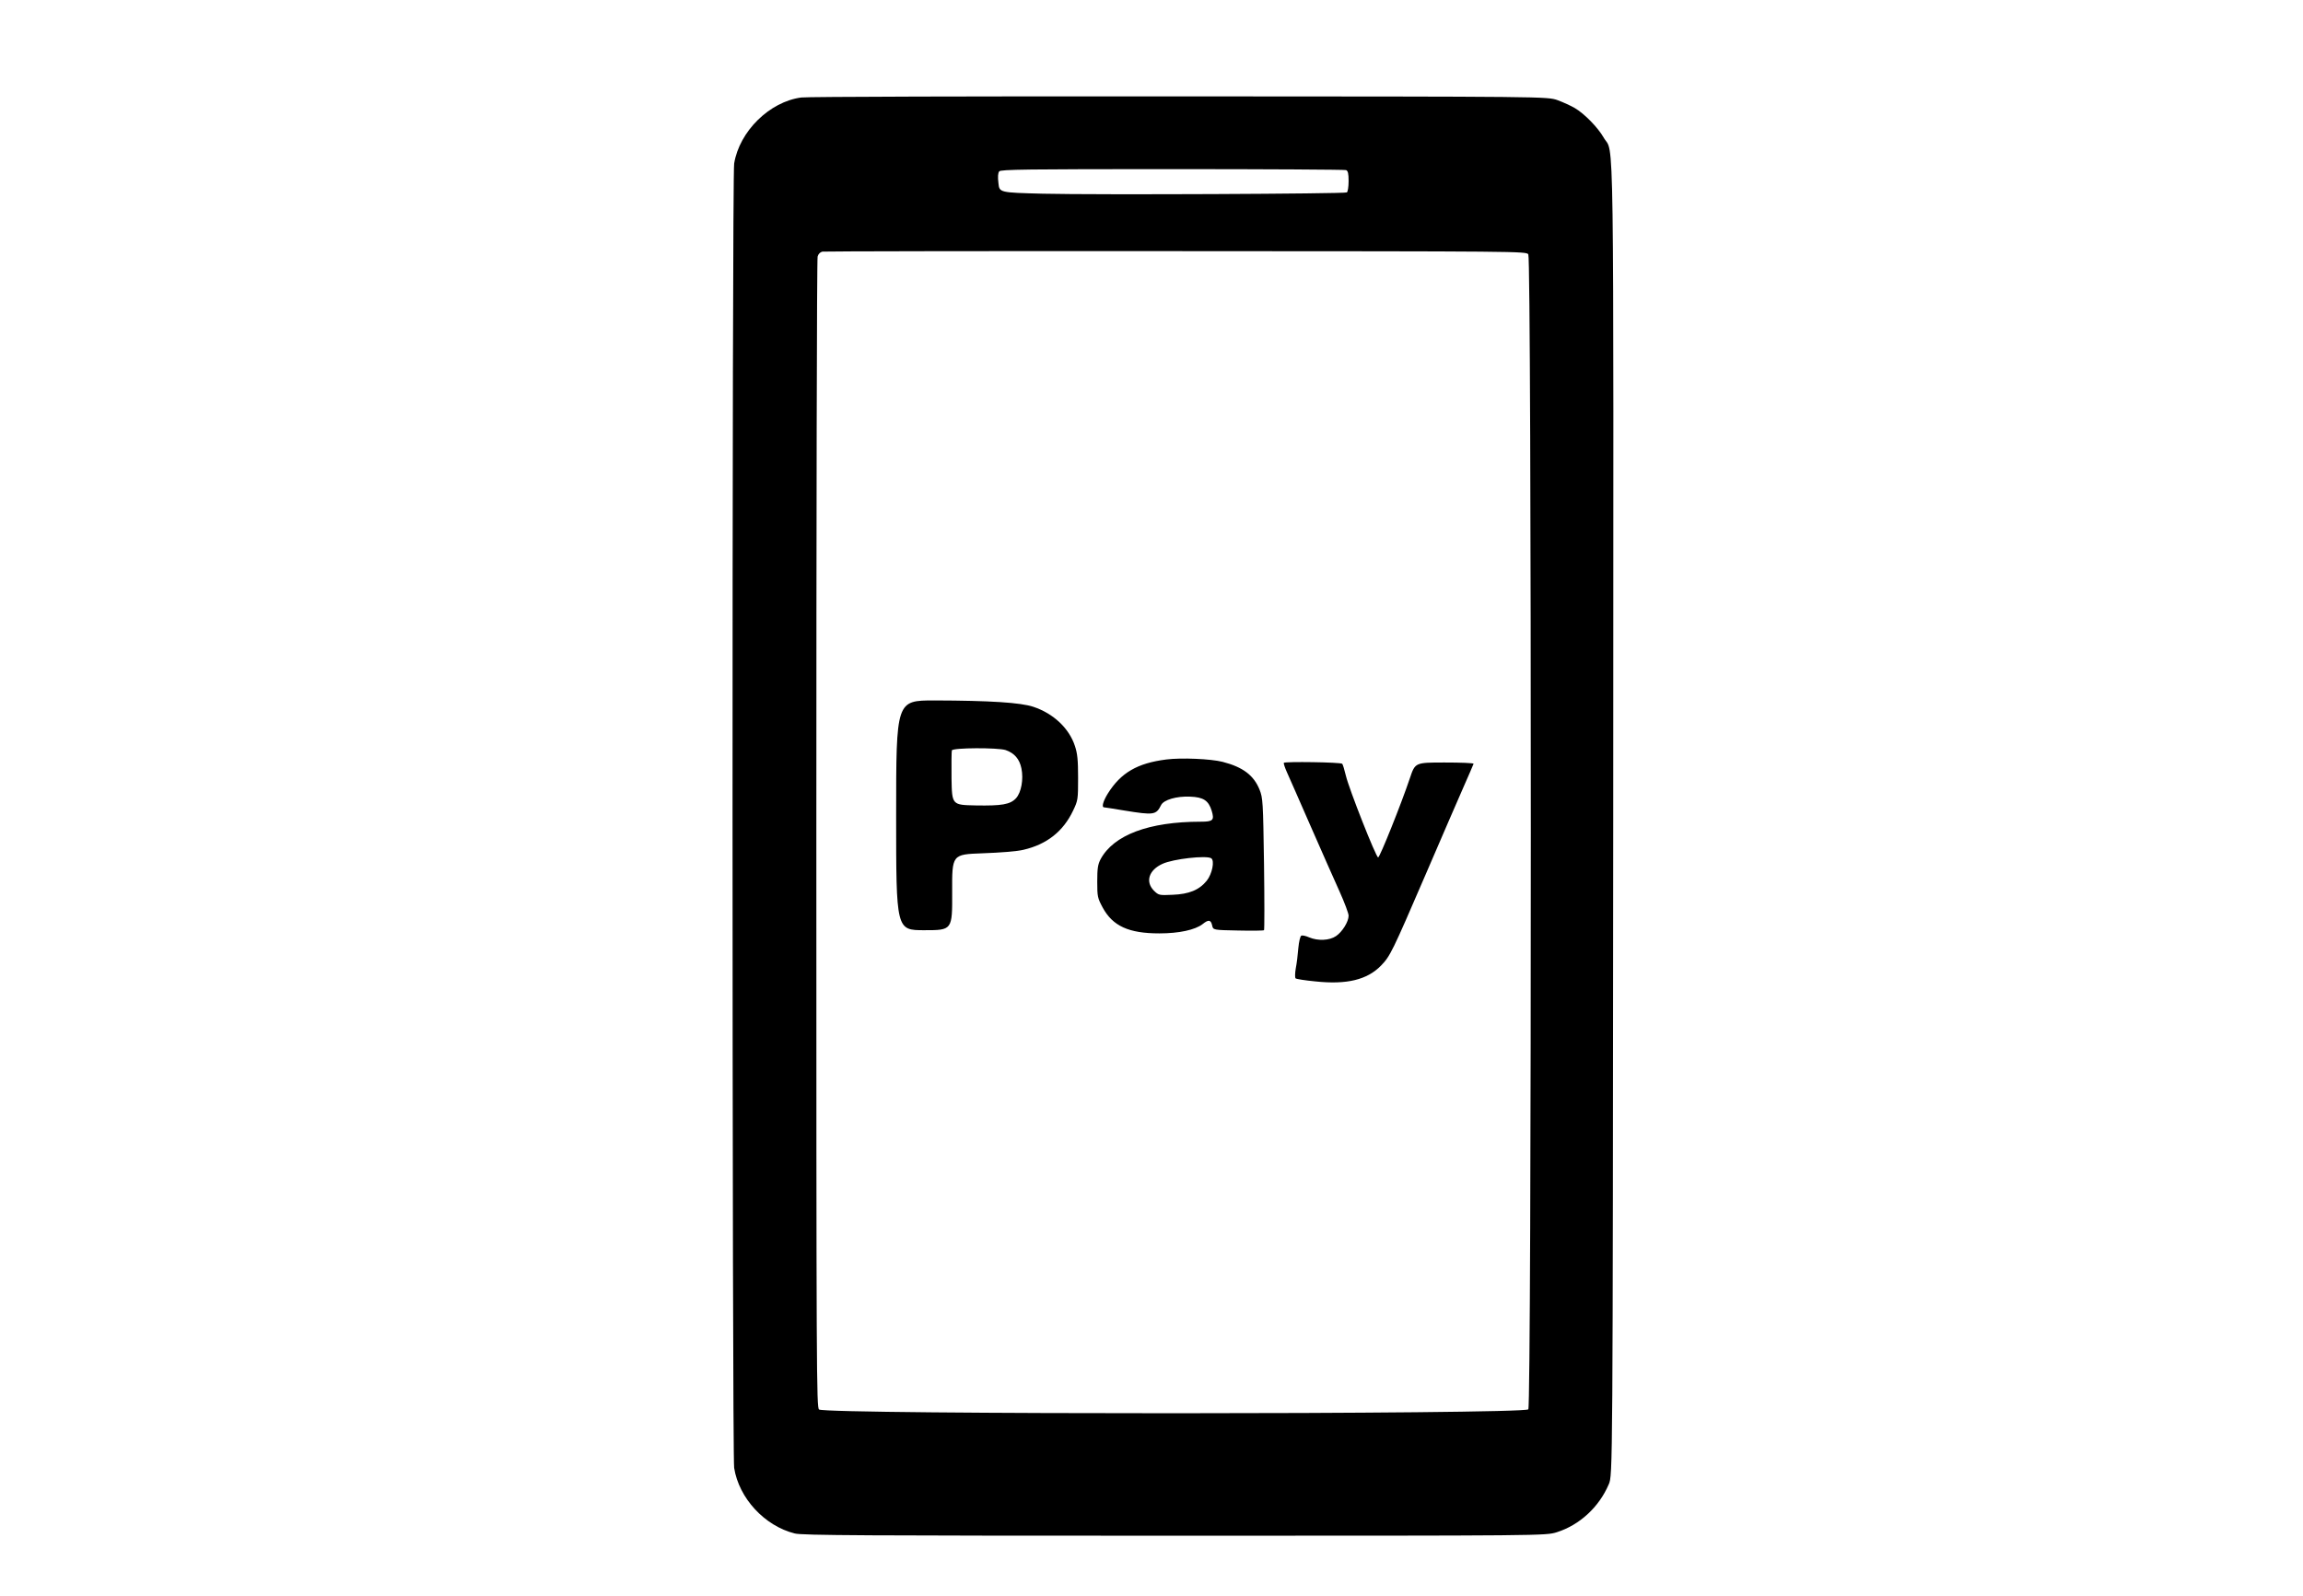 <svg xmlns="http://www.w3.org/2000/svg" width="1924" height="1333.333" viewBox="0 0 1443 1000"><path d="M502.1 61.1c-19.9 2.6-38.8 21.2-42.1 41.4-1.4 8.4-1.3 808.7 0 817.5 3 19 19.1 36.4 38 41.1 4.6 1.2 44.4 1.4 238 1.4 232.5 0 232.5 0 239.5-2.2 14.2-4.5 26.4-15.7 32.5-30 2.5-5.8 2.5-5.8 2.8-416.3.2-452.7.7-416.1-6-427.8-3.6-6.3-12.1-15-18.1-18.5-2.4-1.4-7.2-3.6-10.7-4.9-6.5-2.3-6.5-2.3-237-2.4-126.8-.1-233.4.2-236.9.7zm341.3 45.5c1.2.5 1.6 2.1 1.6 6.9 0 3.6-.5 6.7-1.1 7.1-1.5.9-157.2 1.6-190.5.8-27.2-.7-27.2-.7-27.8-6.6-.5-4-.3-6.4.5-7.4 1-1.2 16.9-1.4 108.4-1.4 59.1 0 108 .3 108.9.6zm114.2 52.8c2.1 3 2.1 721.7 0 723.9-3.2 3.2-440 3.3-444.4.1-1.6-1.2-1.7-21-1.7-360.6 0-197.6.3-360.5.8-362 .4-1.6 1.6-2.8 3-3.1 1.2-.2 100.9-.4 221.5-.3 215.9.1 219.4.1 220.8 2z"></path><path d="M561.5 511c0 72 0 72 17.6 72s17.6 0 17.5-23.8c-.1-23.7-.1-23.7 18.9-24.4 11.4-.4 21.7-1.2 25.8-2.2 14.6-3.4 24.9-11.5 31.1-24.6 3-6.3 3.1-6.9 3.1-20.5 0-11.2-.4-15.2-2-20-3.6-11-13.4-20.3-26-24.5-8.1-2.7-27.3-3.9-62-4-24 0-24 0-24 72zm68.6-40.9c5.5 1.9 8.7 5.6 9.9 11.5 1.4 6.8-.1 15.1-3.4 18.7-3.6 3.9-8.9 4.8-25.3 4.5-14.8-.3-14.8-.3-15.1-16.8-.1-9 0-17 .2-17.7.7-1.7 28.7-1.8 33.7-.2zM730.8 476c-18.2 2.3-28.5 8.3-36.7 21.4-2.9 4.7-4 8.6-2.3 8.6.4 0 6.1.9 12.7 2 18.5 3 19.9 2.8 23-3.4 1.6-3.3 9.7-5.7 18.2-5.3 8.3.3 11.5 2.4 13.5 8.8 1.8 6 .9 6.9-6.9 6.9-32.4 0-54.5 8.3-62.7 23.5-1.7 3.3-2.1 5.7-2.1 14 0 9.5.2 10.3 3.4 16.3 6.3 11.6 16.3 16.2 35.5 16.2 12.4 0 22.4-2.2 27.1-5.8 3.7-3 5.2-2.8 6 .8.6 2.9.6 2.9 16.3 3.2 8.6.2 15.9.1 16.2-.2.3-.3.3-19 0-41.5-.6-39.1-.7-41.3-2.8-46.6-3.6-8.9-10.3-14.1-23.1-17.4-7.4-1.9-26-2.7-35.3-1.5zm28.1 61.9c2.3 1.5.6 9.9-2.8 14.1-4.7 5.8-11.1 8.4-21.3 8.8-8.6.4-8.8.3-11.8-2.6-5.5-5.6-3.2-12.9 5.4-16.8 6.7-3.1 27.4-5.4 30.5-3.5zM804.4 478.1c-.2.4.7 3.1 2 6 1.3 3 8.1 18.2 14.9 33.9 6.9 15.7 15 34.1 18.1 40.9 3.1 6.9 5.6 13.6 5.6 15 0 3.8-4 10.2-7.9 12.8-4.1 2.8-11.3 3.1-16.8.8-2-.9-4.2-1.4-4.9-1.1-.7.3-1.5 3.6-1.9 7.8-.3 4-1 9.8-1.6 12.7-.5 3-.6 5.8-.1 6.3.4.4 6 1.3 12.4 1.9 19.7 2.1 32.4-1 41.1-9.9 5.8-6 7-8.5 28-57.2 9.6-22.3 20.2-46.8 23.6-54.5 3.4-7.7 6.3-14.4 6.4-14.8.1-.5-8.1-.8-18.2-.8-18.4 0-18.4 0-21.7 9.8-5.4 16.1-18.9 49.8-19.9 49.7-1.4-.2-18.3-43.1-20.2-51.2-.9-3.7-1.9-7.1-2.3-7.5-.9-1-36-1.5-36.6-.6z"></path></svg>